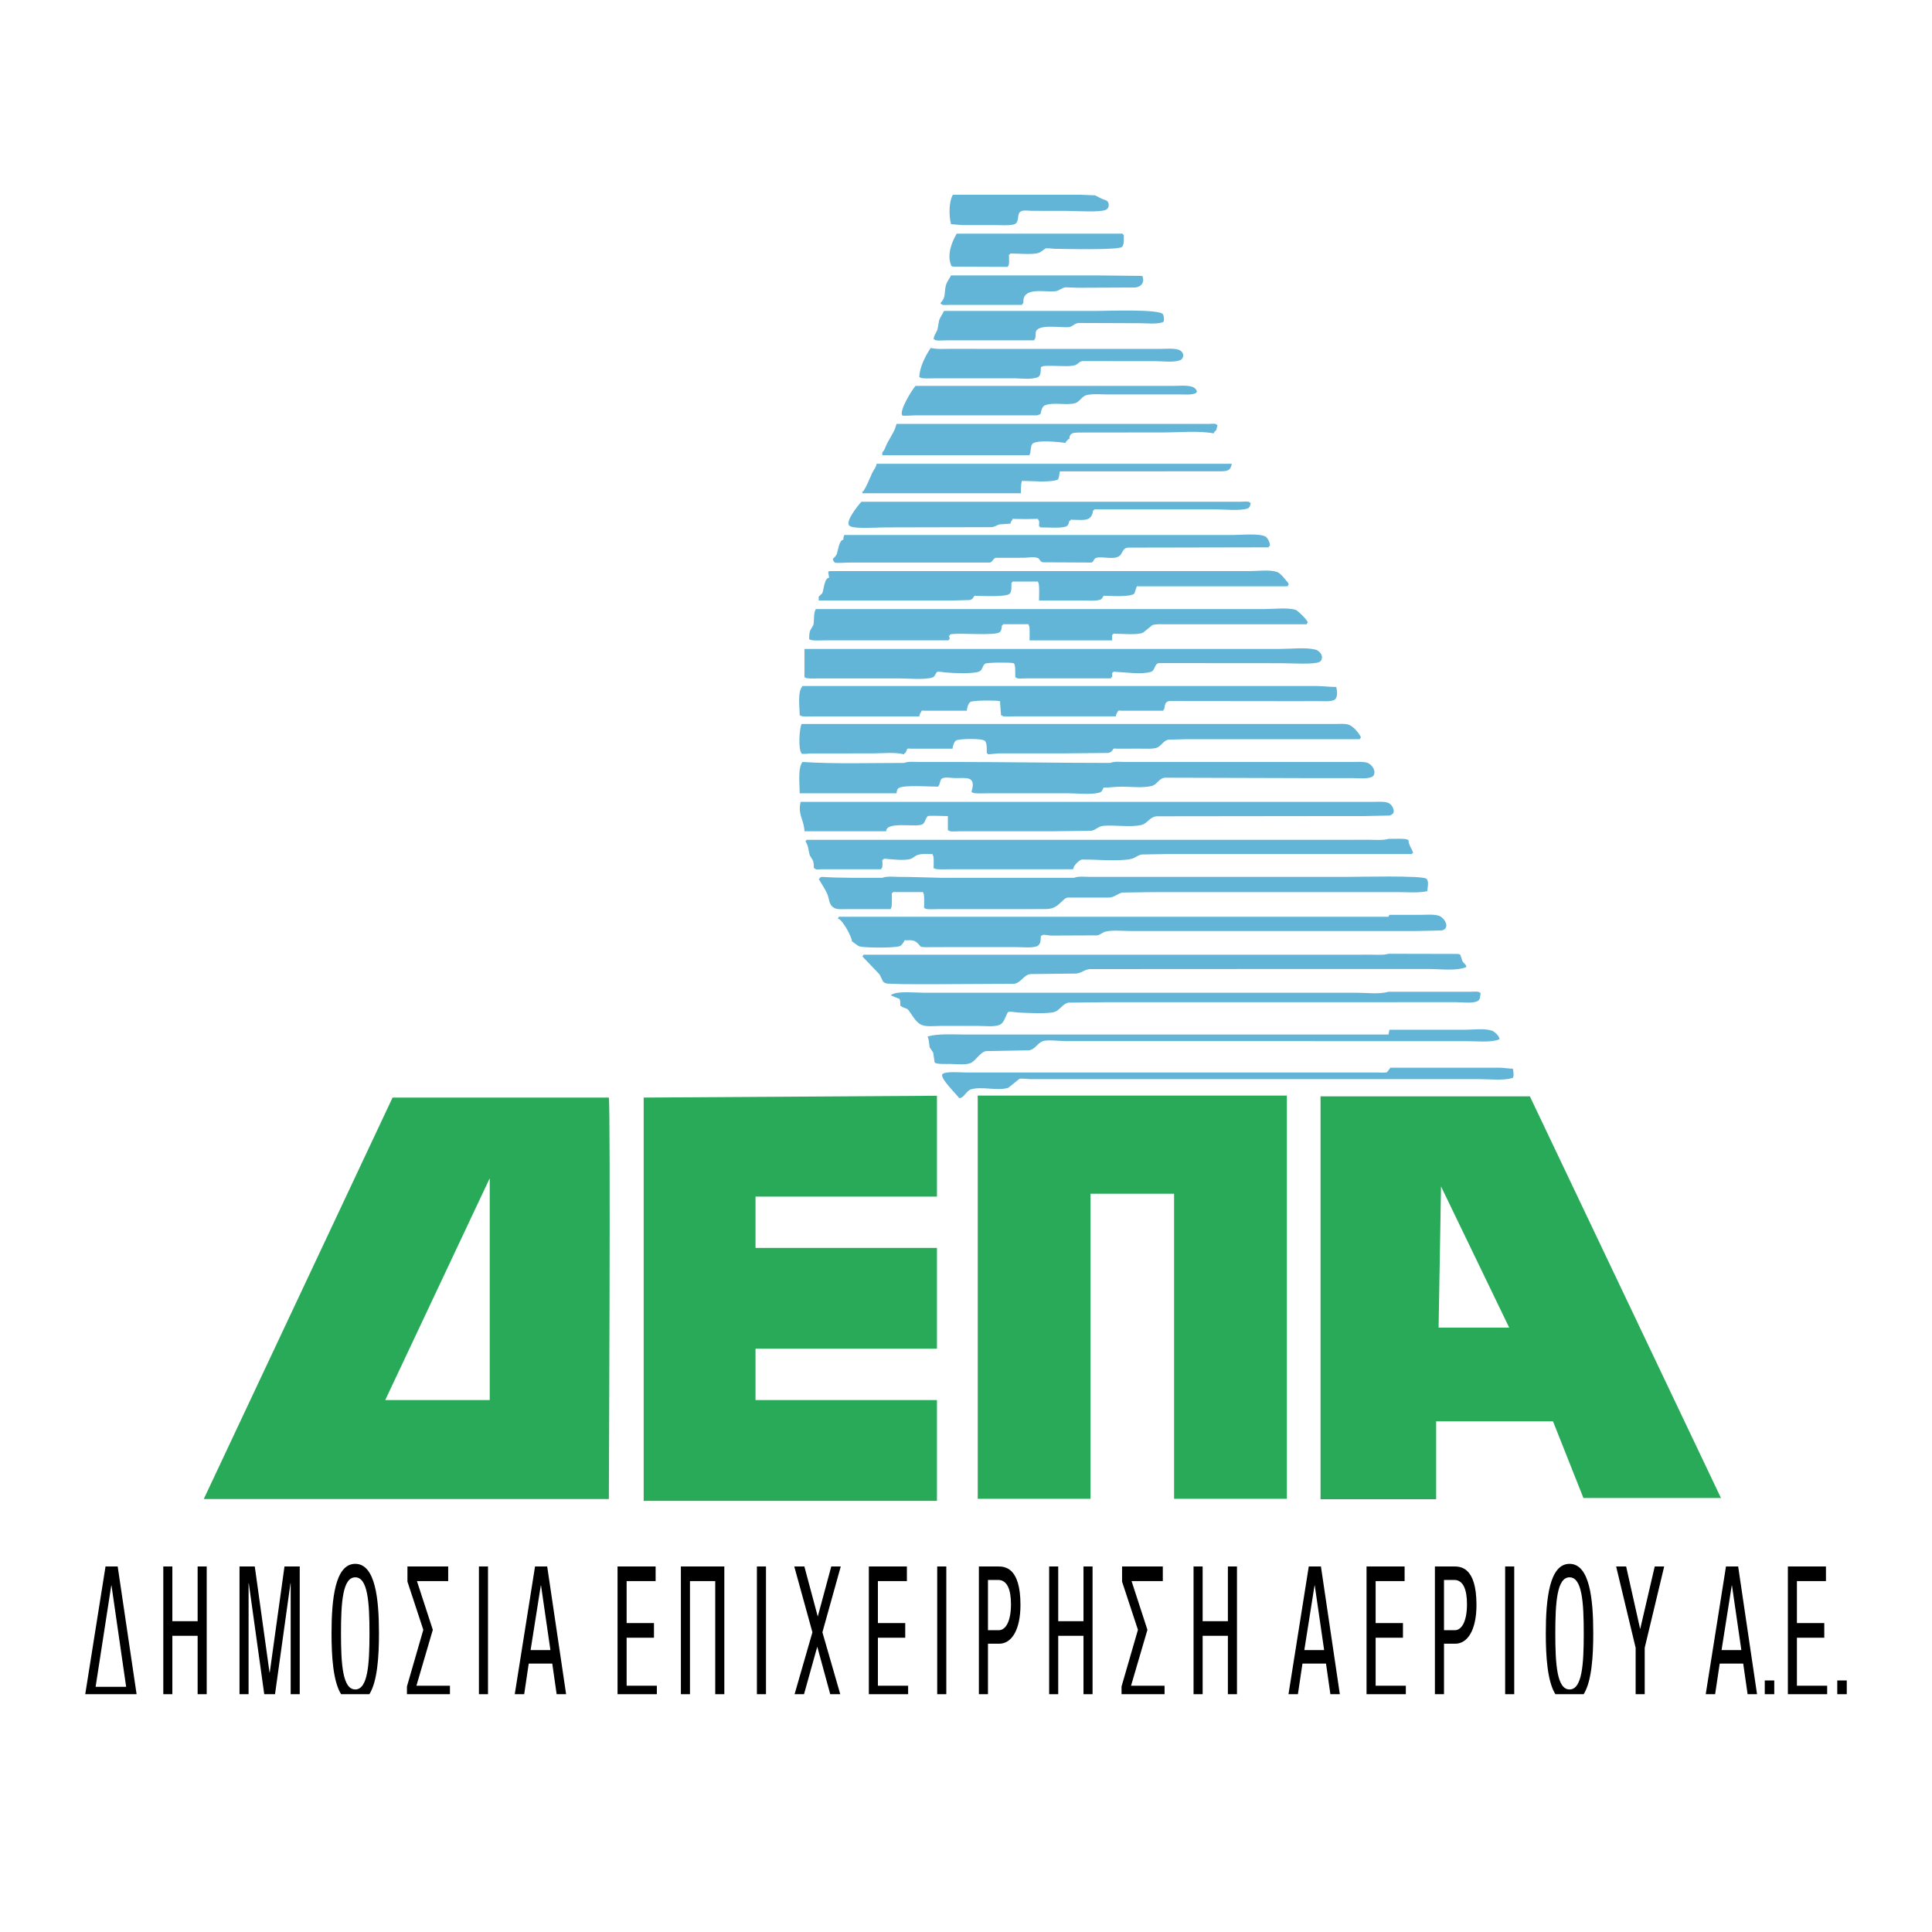 <?xml version="1.0" encoding="utf-8"?>
<!-- Generator: Adobe Illustrator 13.0.0, SVG Export Plug-In . SVG Version: 6.00 Build 14948)  -->
<!DOCTYPE svg PUBLIC "-//W3C//DTD SVG 1.0//EN" "http://www.w3.org/TR/2001/REC-SVG-20010904/DTD/svg10.dtd">
<svg version="1.0" id="Layer_1" xmlns="http://www.w3.org/2000/svg" xmlns:xlink="http://www.w3.org/1999/xlink" x="0px" y="0px"
	 width="192.756px" height="192.756px" viewBox="0 0 192.756 192.756" enable-background="new 0 0 192.756 192.756"
	 xml:space="preserve">
<g>
	<polygon fill-rule="evenodd" clip-rule="evenodd" fill="#FFFFFF" points="0,0 192.756,0 192.756,192.756 0,192.756 0,0 	"/>
	<path fill-rule="evenodd" clip-rule="evenodd" fill="#62B5D7" d="M95.07,19.428c3.285,0,6.57,0,9.854,0c0.946,0,1.896,0,2.842,0
		c0.501,0.02,1.001,0.04,1.499,0.062c0.209,0.11,0.418,0.218,0.623,0.325c0.351,0.164,0.735,0.148,0.731,0.651
		c-0.008,0.199-0.083,0.369-0.261,0.456c-0.629,0.297-3.048,0.118-3.918,0.118c-1.172,0-2.337,0-3.504-0.005
		c-0.328-0.004-0.796-0.093-1.063,0.043c-0.509,0.25-0.062,1.163-0.753,1.319c-0.542,0.122-1.197,0.061-1.785,0.061
		c-1.105,0-2.21,0-3.318,0c-0.379-0.031-0.757-0.061-1.135-0.092C94.663,21.54,94.66,20.11,95.07,19.428L95.07,19.428z"/>
	<path fill-rule="evenodd" clip-rule="evenodd" fill="#62B5D7" d="M95.45,23.312c4.201,0,8.407,0,12.601,0c1.232,0,2.463,0,3.695,0
		c0.13,0,0.285-0.063,0.285,0.094c0.03,0,0.064,0,0.094,0c-0.013,0.375,0.071,0.979-0.188,1.232
		c-0.347,0.33-5.805,0.195-6.728,0.184c-0.205-0.006-0.947-0.119-0.947,0.005c-0.178,0.12-0.349,0.242-0.528,0.363
		c-0.59,0.256-1.958,0.106-2.694,0.106c-0.133,0-0.284-0.061-0.284,0.101c-0.031,0-0.062,0-0.095,0c0,0.204,0.074,1.136-0.093,1.136
		c0,0.034,0,0.065,0,0.093c-1.768-0.006-3.536-0.014-5.307-0.022c-0.158-0.016-0.377,0.01-0.377-0.166
		C94.455,25.374,94.985,24.104,95.45,23.312L95.45,23.312z"/>
	<path fill-rule="evenodd" clip-rule="evenodd" fill="#62B5D7" d="M94.883,27.48c4.927,0,9.853,0,14.78,0
		c1.385,0.016,2.775,0.03,4.159,0.045c0.13,0.02,0.197-0.008,0.197,0.146c0.166,0.599-0.23,0.957-0.76,1.012
		c-1.896,0.011-3.785,0.016-5.683,0.026c-0.406-0.016-0.816-0.026-1.229-0.042c-0.418,0.026-0.638,0.345-1.051,0.388
		c-1.014,0.112-3.069-0.414-3.189,0.89c-0.014,0.13,0.04,0.377-0.122,0.377c0,0.033,0,0.065,0,0.095c-2.427,0-4.86,0-7.294,0
		c-0.177,0-0.757,0.074-0.757-0.095c-0.032,0-0.062,0-0.094,0c0-0.032,0-0.063,0-0.093c0.583-0.625,0.327-1.012,0.539-1.783
		C94.471,28.111,94.733,27.798,94.883,27.48L94.883,27.48z"/>
	<path fill-rule="evenodd" clip-rule="evenodd" fill="#62B5D7" d="M94.188,31.021c5.085,0,10.169,0,15.255,0
		c1.012,0,6.309-0.211,6.597,0.347c0.073,0.136,0.184,0.787-0.062,0.787c-0.63,0.209-1.553,0.092-2.274,0.092
		c-2.023-0.007-4.04-0.014-6.063-0.023c-0.431,0.003-0.634,0.393-1.044,0.422c-0.772,0.052-3.066-0.339-3.252,0.47
		c-0.033,0.148,0.004,0.745-0.155,0.745c0,0.033,0,0.065,0,0.097c-2.97,0-5.934,0-8.905,0c-0.2,0-1.042,0.079-1.042-0.097
		c-0.032,0-0.062,0-0.097,0c0.042-0.447,0.247-0.622,0.387-0.982c0.052-0.295,0.105-0.591,0.158-0.894
		C93.79,31.657,94.038,31.337,94.188,31.021L94.188,31.021z"/>
	<path fill-rule="evenodd" clip-rule="evenodd" fill="#62B5D7" d="M92.858,34.714c0.614,0.149,1.384,0.09,2.086,0.09
		c1.17,0,2.338,0.004,3.505,0.004c4.577,0,9.16,0,13.737,0c1.201,0,2.404,0,3.601,0c0.57,0,1.273-0.077,1.773,0.077
		c0.246,0.073,0.501,0.292,0.491,0.583c-0.008,0.174-0.085,0.318-0.219,0.422c-0.034,0.018-0.063,0.036-0.095,0.049
		c-0.683,0.25-1.733,0.094-2.521,0.094c-2.396-0.002-4.795-0.002-7.19-0.005c-0.342,0.014-0.485,0.323-0.785,0.408
		c-0.553,0.152-1.261,0.073-1.876,0.073c-0.24,0-1.42-0.063-1.42,0.099c-0.033,0-0.063,0-0.095,0
		c-0.025,0.347,0.03,0.894-0.327,1.033c-0.698,0.274-1.805,0.083-2.612,0.101c-2.589,0-5.177,0.004-7.769,0.004
		c-0.233,0-1.324,0.057-1.324-0.099c-0.035,0-0.065,0-0.096,0C91.724,36.65,92.357,35.463,92.858,34.714L92.858,34.714z"/>
	<path fill-rule="evenodd" clip-rule="evenodd" fill="#62B5D7" d="M91.344,38.502c7.045,0,14.088,0,21.13,0c1.481,0,2.966,0,4.451,0
		c0.645,0,1.392-0.089,1.968,0.07c0.215,0.058,0.434,0.211,0.507,0.424c0.044,0.123-0.066,0.221-0.149,0.252
		c-0.424,0.169-1.062,0.103-1.566,0.103c-0.82,0-1.643,0.004-2.466,0.004c-1.545,0-3.093,0-4.644,0
		c-0.691,0-1.524-0.087-2.165,0.063c-0.461,0.103-0.71,0.7-1.163,0.814c-0.937,0.233-2.128-0.138-3,0.213
		c-0.393,0.154-0.366,0.896-0.49,0.896c-0.094,0.035-0.188,0.067-0.284,0.098c-4.04,0-8.083,0-12.128,0
		c-0.285,0-1.326,0.087-1.326,0C89.69,40.991,90.981,38.891,91.344,38.502L91.344,38.502z"/>
	<path fill-rule="evenodd" clip-rule="evenodd" fill="#62B5D7" d="M89.45,42.294c8.083,0,16.169,0,24.252,0c2.308,0,4.614,0,6.918,0
		c0.172,0,0.758-0.079,0.758,0.095c0.031,0,0.064,0,0.095,0c-0.038,0.165-0.077,0.337-0.12,0.503
		c-0.073,0.134-0.26,0.182-0.26,0.349c-1.475-0.286-3.437-0.096-5.018-0.096c-2.844,0.004-5.688,0.006-8.529,0.01
		c-0.472,0.021-0.818,0.05-0.849,0.557c-0.008,0.139,0.03,0.097-0.099,0.097c-0.075,0.117-0.284,0.243-0.284,0.379
		c-0.714-0.093-2.641-0.3-3.241,0.033c-0.313,0.168-0.201,1.104-0.359,1.104c0,0.032,0,0.063,0,0.095c-4.896,0-9.788,0-14.686,0
		c0-0.095,0-0.191,0-0.286c0.293-0.294,0.293-0.56,0.477-0.891c0.257-0.474,0.517-0.901,0.755-1.382
		C89.323,42.673,89.388,42.481,89.45,42.294L89.45,42.294z"/>
	<path fill-rule="evenodd" clip-rule="evenodd" fill="#62B5D7" d="M87.459,46.272c11.813,0,23.622,0,35.436,0
		c-0.105,0.633-0.389,0.738-1.048,0.75c-5.368,0.002-10.733,0.006-16.102,0.008c-0.059,0.181-0.071,0.854-0.286,0.854
		c-0.89,0.272-2.524,0.093-3.505,0.093c-0.107,0.39-0.094,0.787-0.094,1.232c-5.274,0-10.546,0-15.821,0c0-0.062,0-0.125,0-0.189
		c0.03,0,0.065,0,0.095,0c0.358-0.568,0.597-1.177,0.866-1.794C87.156,46.867,87.388,46.694,87.459,46.272L87.459,46.272z"/>
	<path fill-rule="evenodd" clip-rule="evenodd" fill="#62B5D7" d="M85.944,50.061c9.791,0,19.58,0,29.371,0c2.811,0,5.62,0,8.433,0
		c0.189,0,0.946-0.083,0.946,0.095c0.032,0,0.067,0,0.096,0c-0.058,0.233-0.075,0.487-0.318,0.574
		c-0.763,0.261-2.3,0.091-3.188,0.091c-2.812,0-5.618,0-8.436,0c-1.196,0-2.394,0-3.596,0c-0.129,0-0.095-0.032-0.095,0.094
		c-0.034,0-0.063,0-0.096,0c-0.151,1.16-0.931,0.945-1.989,0.945c-0.143,0-0.286-0.063-0.286,0.098c-0.031,0-0.061,0-0.093,0
		c-0.049,0.192-0.069,0.377-0.234,0.513c-0.373,0.284-2.027,0.136-2.607,0.148c-0.128,0-0.096,0.032-0.096-0.094
		c-0.032,0-0.063,0-0.094,0c0-0.162,0.075-0.663-0.095-0.663c0-0.031,0-0.061,0-0.095c-0.802,0.024-1.67,0.03-2.468,0.004
		c-0.125-0.006-0.093-0.033-0.093,0.091c-0.093,0.109-0.188,0.233-0.188,0.381c-0.37,0.025-0.738,0.054-1.113,0.077
		c-0.287,0.087-0.437,0.247-0.784,0.276c-3.536,0.01-7.072,0.018-10.608,0.023c-0.842,0-2.835,0.162-3.465-0.103
		c-0.043-0.029-0.081-0.059-0.124-0.089C84.333,51.989,85.607,50.419,85.944,50.061L85.944,50.061z"/>
	<path fill-rule="evenodd" clip-rule="evenodd" fill="#62B5D7" d="M84.238,53.377c9.509,0,19.014,0,28.52,0c3.407,0,6.819,0,10.23,0
		c0.831,0,2.741-0.197,3.315,0.184c0.211,0.134,0.596,0.952,0.282,0.952c0,0.034,0,0.065,0,0.095
		c-4.672,0.01-9.344,0.018-14.02,0.028c-0.673,0.074-0.487,0.611-0.965,0.885c-0.585,0.335-1.589-0.037-2.228,0.134
		c-0.259,0.067-0.276,0.47-0.501,0.47c-1.611-0.008-3.219-0.014-4.83-0.024c-0.31-0.049-0.335-0.45-0.571-0.45
		c-0.388-0.13-0.897-0.002-1.328-0.002c-0.937,0.002-1.871,0.004-2.811,0.006c-0.259,0.073-0.327,0.47-0.598,0.47
		c-4.643,0-9.286,0-13.93,0c-0.302,0-1.512,0.078-1.512,0c-0.116-0.104-0.19-0.209-0.19-0.377c0.166-0.149,0.325-0.303,0.395-0.5
		c0.103-0.288,0.23-1.396,0.646-1.396C84.135,53.663,84.162,53.518,84.238,53.377L84.238,53.377z"/>
	<path fill-rule="evenodd" clip-rule="evenodd" fill="#62B5D7" d="M82.723,56.979c10.36,0,20.719,0,31.076,0
		c3.632,0,7.266,0,10.896,0c0.833,0,1.982-0.166,2.714,0.087c0.263,0.088,0.544,0.422,0.733,0.633
		c0.123,0.147,0.244,0.294,0.363,0.444c0.039,0.104,0.134,0.256-0.022,0.256c0,0.032,0,0.067,0,0.095c-5.021,0-10.042,0-15.064,0
		c-0.079,0.237-0.16,0.479-0.238,0.716c-0.339,0.39-2.447,0.23-3.076,0.23c-0.089,0.143-0.154,0.322-0.319,0.381
		c-0.503,0.171-1.189,0.09-1.766,0.09c-1.453,0-2.904,0.004-4.356,0.004c0-0.29,0.065-1.8-0.095-1.8c0-0.032,0-0.061,0-0.093
		c-0.82,0-1.64,0-2.464,0c-0.129,0-0.097-0.036-0.097,0.093c-0.032,0-0.062,0-0.095,0c-0.011,0.319,0.041,0.852-0.149,1.095
		c-0.327,0.398-2.893,0.23-3.544,0.23c-0.143,0.229-0.21,0.373-0.485,0.426c-0.532,0.014-1.066,0.031-1.599,0.045
		c-1.042,0-2.085,0.004-3.126,0.004c-3.445,0-6.884,0-10.329,0c0-0.128,0-0.252,0-0.379c0.116-0.116,0.24-0.232,0.357-0.351
		c0.144-0.285,0.196-1.544,0.686-1.544c-0.034-0.189-0.062-0.379-0.094-0.57C82.661,57.04,82.693,57.01,82.723,56.979L82.723,56.979
		z"/>
	<path fill-rule="evenodd" clip-rule="evenodd" fill="#62B5D7" d="M81.395,60.767c11.086,0,22.173,0,33.258,0
		c3.819,0,7.643,0,11.462,0c0.897,0,2.426-0.177,3.188,0.092c0.147,0.051,1.542,1.329,1.078,1.329c0,0.036,0,0.065,0,0.095
		c-3.794,0-7.582,0-11.371,0c-0.915,0-1.83,0-2.746,0c-0.423,0-0.934-0.04-1.297,0.088c-0.3,0.241-0.6,0.487-0.901,0.731
		c-0.5,0.285-2.141,0.126-2.825,0.126c-0.13,0-0.189-0.059-0.189,0.097c-0.033,0-0.061,0-0.095,0c0,0.189,0,0.378,0,0.566
		c-2.747,0-5.496,0-8.241,0c0-0.247,0.062-1.515-0.095-1.515c0-0.032,0-0.062,0-0.095c-0.82,0-1.641,0-2.464,0
		c-0.128,0-0.094-0.033-0.094,0.095c-0.034,0-0.062,0-0.095,0c-0.034,0.248-0.038,0.55-0.233,0.702
		c-0.474,0.362-3.823,0.068-4.692,0.181c-0.141,0.018-0.285-0.006-0.285,0.16c-0.033,0-0.064,0-0.097,0
		c0.033,0.118,0.18,0.378,0,0.378c0,0.032,0,0.063,0,0.093c-4.135,0-8.271,0-12.411,0c-0.241,0-1.422,0.065-1.422-0.093
		c-0.033,0-0.062,0-0.095,0c0-0.294-0.005-0.708,0.122-0.932c0.096-0.168,0.196-0.336,0.291-0.505
		C81.271,61.84,81.129,61.223,81.395,60.767L81.395,60.767z"/>
	<path fill-rule="evenodd" clip-rule="evenodd" fill="#62B5D7" d="M80.26,64.744c13.203,0,26.404,0,39.604,0
		c2.618,0,5.243,0,7.862,0c1.099,0,2.464-0.175,3.491,0.06c0.296,0.066,0.646,0.384,0.674,0.709c0.02,0.221-0.056,0.426-0.256,0.532
		c-0.527,0.278-2.935,0.123-3.72,0.123c-4.1-0.004-8.198-0.008-12.3-0.01c-0.485,0.097-0.33,0.726-0.801,0.875
		c-0.933,0.282-2.522,0.04-3.484-0.004c-0.124-0.008-0.28-0.067-0.28,0.087c-0.033,0-0.061,0-0.095,0
		c0,0.146,0.073,0.471-0.095,0.471c0,0.034,0,0.065,0,0.096c-2.842,0-5.684,0-8.526,0c-0.19,0-0.947,0.077-0.947-0.096
		c-0.031,0-0.063,0-0.095,0c-0.01-0.286,0.063-1.419-0.188-1.419c-0.26-0.089-2.625-0.081-2.815,0.047
		c-0.308,0.201-0.224,0.653-0.636,0.801c-0.626,0.225-2.613,0.142-3.37,0.071c-0.169-0.018-0.854-0.168-0.854,0.03
		c-0.133,0.183-0.176,0.402-0.409,0.481c-0.767,0.243-2.472,0.085-3.38,0.085c-2.622,0-5.241,0-7.866,0
		c-0.237,0-1.422,0.061-1.422-0.096c-0.032,0-0.06,0-0.092,0C80.26,66.642,80.26,65.693,80.26,64.744L80.26,64.744z"/>
	<path fill-rule="evenodd" clip-rule="evenodd" fill="#62B5D7" d="M80.069,68.442c17.055,0,34.107,0,51.161,0
		c0.724,0,1.432,0.097,2.088,0.097c0.095,0.393,0.186,1.134-0.238,1.311c-0.408,0.166-0.99,0.103-1.471,0.103
		c-0.914,0-1.828,0.004-2.746,0.004c-4.046-0.006-8.089-0.008-12.134-0.014c-0.708,0.021-0.441,0.867-0.654,0.867
		c0,0.032,0,0.065,0,0.097c-1.392,0-2.779,0-4.171,0c-0.141,0-0.381-0.067-0.381,0.093c-0.091,0.126-0.189,0.303-0.189,0.471
		c-3.41,0-6.819,0-10.23,0c-0.208,0-1.137,0.074-1.137-0.093c-0.034,0-0.064,0-0.095,0c-0.018-0.489-0.095-0.979-0.095-1.421
		c-0.386-0.093-2.719-0.099-2.977,0.081c-0.19,0.128-0.341,0.639-0.341,0.87c-1.389,0-2.775,0-4.168,0
		c-0.14,0-0.379-0.067-0.379,0.093c-0.091,0.126-0.188,0.303-0.188,0.471c-3.54,0-7.074,0-10.612,0
		c-0.226,0-1.231,0.065-1.231-0.093c-0.032,0-0.061,0-0.096,0C79.785,70.501,79.539,69.051,80.069,68.442L80.069,68.442z"/>
	<path fill-rule="evenodd" clip-rule="evenodd" fill="#62B5D7" d="M79.975,72.23c12.539,0,25.076,0,37.614,0
		c4.296,0,8.591,0,12.886,0c0.911,0,1.83,0,2.745,0c0.452,0,1.04-0.062,1.416,0.106c0.379,0.166,0.809,0.641,1.025,1.006
		c0.062,0.094,0.199,0.31,0.023,0.31c0,0.034,0,0.065,0,0.097c-4.488,0-8.969,0-13.455,0c-1.264,0-2.522,0-3.789,0
		c-0.629,0.016-1.253,0.034-1.887,0.049c-0.491,0.097-0.71,0.668-1.171,0.814c-0.429,0.128-1.009,0.082-1.489,0.082
		c-0.821,0-1.641,0.001-2.466,0.001c-0.138,0-0.378-0.067-0.378,0.093c-0.17,0.182-0.217,0.284-0.481,0.333
		c-1.479,0.014-2.96,0.032-4.444,0.045c-2.146,0-4.293,0-6.441,0c-0.381,0.034-0.76,0.065-1.138,0.097c0-0.033,0-0.063,0-0.097
		c-0.031,0-0.062,0-0.095,0c-0.014-0.389,0.055-0.978-0.184-1.246c-0.24-0.272-2.551-0.225-2.869-0.047
		c-0.198,0.104-0.358,0.604-0.358,0.822c-1.387,0-2.777,0-4.17,0c-0.137,0-0.379-0.067-0.379,0.093
		c-0.085,0.122-0.097,0.378-0.283,0.378c0,0.034,0,0.065,0,0.097c-0.901-0.243-2.13-0.097-3.126-0.097
		c-2.052,0-4.104,0.004-6.161,0.004c-0.225,0.004-0.946,0.109-0.946-0.004C79.624,74.769,79.745,72.69,79.975,72.23L79.975,72.23z"
		/>
	<path fill-rule="evenodd" clip-rule="evenodd" fill="#62B5D7" d="M80.069,76.021c3.262,0.211,6.775,0.097,10.138,0.097
		c0.408-0.167,1.03-0.097,1.517-0.097c1.105,0,2.214,0,3.316,0c5.205,0,10.445,0.097,15.724,0.097
		c0.396-0.178,1.042-0.097,1.521-0.097c1.072,0,2.147,0,3.221,0c5.241,0,10.483,0,15.726,0c1.231,0,2.465,0,3.697,0
		c0.474,0,1.068-0.055,1.484,0.081c0.352,0.118,0.727,0.56,0.715,0.958c-0.009,0.256-0.11,0.41-0.335,0.487
		c-0.553,0.181-1.338,0.083-1.959,0.083c-1.361,0-2.72,0.002-4.073,0.002c-4.834-0.018-9.667-0.027-14.497-0.042
		c-0.626,0.018-0.815,0.692-1.346,0.825c-0.881,0.221-2.061,0.071-3.013,0.071c-0.626,0-1.24,0.095-1.801,0.095
		c-0.108,0.195-0.156,0.426-0.4,0.493c-0.882,0.24-2.138,0.075-3.104,0.075c-2.716,0-5.43,0-8.148,0
		c-0.24,0-1.422,0.055-1.422-0.095c-0.034,0-0.06,0-0.095,0c0-0.033,0-0.063,0-0.097c0.465-1.556-0.502-1.327-1.611-1.327
		c-0.415,0-1.004-0.146-1.347,0.042c-0.227,0.123-0.195,0.72-0.358,0.72c0,0.031,0,0.063,0,0.094c-0.893,0-3.293-0.185-3.916,0.117
		c-0.188,0.089-0.252,0.341-0.252,0.546c-3.222,0-6.442,0-9.665,0C79.785,78.289,79.581,76.582,80.069,76.021L80.069,76.021z"/>
	<path fill-rule="evenodd" clip-rule="evenodd" fill="#62B5D7" d="M79.88,80c15.127,0,30.254,0,45.382,0c3.064,0,6.13,0,9.189,0
		c0.854,0,1.707,0,2.557,0c0.473,0,0.986-0.049,1.401,0.071c0.371,0.101,0.622,0.485,0.646,0.866
		c0.015,0.243-0.255,0.393-0.445,0.43c-0.88,0.018-1.762,0.036-2.644,0.055c-1.703,0-3.41,0-5.116,0
		c-5.148,0.006-10.293,0.012-15.44,0.018c-0.706,0.053-0.929,0.728-1.534,0.866c-1.147,0.261-2.57-0.015-3.772,0.082
		c-0.538,0.044-0.741,0.417-1.238,0.501c-1.359,0.014-2.71,0.035-4.066,0.049c-3.033,0-6.063,0-9.097,0
		c-0.198,0-1.042,0.079-1.042-0.095c-0.032,0-0.062,0-0.092,0c0-0.475,0-0.948,0-1.422c-0.386-0.013-1.991-0.057-1.991,0
		c-0.294,0.227-0.244,0.71-0.606,0.848c-0.725,0.276-3.562-0.347-3.562,0.669c-2.716,0-5.431,0-8.148,0
		C80.222,81.787,79.564,81.263,79.88,80L79.88,80z"/>
	<path fill-rule="evenodd" clip-rule="evenodd" fill="#62B5D7" d="M138.526,83.696c0.288,0,1.896-0.065,1.896,0.095
		c0.033,0,0.065,0,0.095,0c0.032,0.585,0.338,0.816,0.474,1.326c-0.032,0-0.062,0-0.093,0c0,0.033,0,0.065,0,0.094
		c-6.825,0-13.646,0-20.467,0c-1.389,0-2.778,0-4.168,0c-0.789,0.018-1.576,0.03-2.361,0.043c-0.282,0.047-0.513,0.227-0.759,0.345
		c-0.748,0.353-3.195,0.201-4.175,0.171c-0.346-0.005-0.683-0.007-1.028-0.016c-0.305,0.073-0.867,0.644-0.867,0.973
		c-4.138,0-8.273,0-12.413,0c-0.24,0-1.419,0.055-1.419-0.094c-0.032,0-0.062,0-0.097,0c0-0.229,0.061-1.326-0.095-1.326
		c0-0.036,0-0.063,0-0.097c-0.495,0-1.056-0.055-1.489,0.085c-0.295,0.09-0.475,0.357-0.8,0.426
		c-0.679,0.138-1.506,0.033-2.167-0.016c-0.141-0.012-0.47-0.087-0.47,0.071c-0.033,0-0.061,0-0.096,0
		c0,0.184,0.075,0.856-0.095,0.856c0,0.033,0,0.065,0,0.094c-1.989,0-3.979,0-5.97,0c-0.163,0-0.661,0.077-0.661-0.094
		c-0.033,0-0.063,0-0.098,0c-0.018-0.302-0.002-0.549-0.108-0.799c-0.095-0.156-0.19-0.308-0.285-0.46
		c-0.178-0.539-0.117-0.848-0.39-1.341c-0.022-0.052-0.042-0.097-0.069-0.148c0.033,0,0.067,0,0.095,0c0-0.032,0-0.063,0-0.095
		c13.422,0,26.846,0,40.268,0c4.17,0,8.338,0,12.505,0c1.139,0,2.276,0,3.41-0.004C137.259,83.787,137.975,83.858,138.526,83.696
		L138.526,83.696z"/>
	<path fill-rule="evenodd" clip-rule="evenodd" fill="#62B5D7" d="M81.963,87.487c1.923,0.121,4.05,0.092,6.064,0.092
		c0.455-0.183,1.162-0.092,1.707-0.092c1.379,0,2.771,0.067,4.073,0.089c4.453,0.001,8.906,0.003,13.359,0.003
		c0.416-0.185,1.108-0.092,1.61-0.092c1.547,0,3.097,0,4.641,0c6.979,0,13.961,0,20.94,0c1.065,0,7.594-0.16,7.953,0.186
		c0.298,0.286,0.099,0.862,0.099,1.234c-0.874,0.201-1.982,0.097-2.934,0.097c-1.833,0-3.666,0-5.499,0c-6.252,0-12.505,0-18.76,0
		c-1.069,0.011-2.141,0.031-3.215,0.045c-0.5,0.089-0.77,0.463-1.336,0.5c-1.384,0-2.767,0-4.15,0
		c-0.214,0.04-0.328,0.162-0.483,0.31c-0.557,0.525-0.867,0.829-1.71,0.841c-3.604,0.003-7.199,0.005-10.8,0.005
		c-0.224,0-1.232,0.061-1.232-0.095c-0.032,0-0.062,0-0.094,0c0-0.24,0.062-1.514-0.093-1.514c0-0.032,0-0.062,0-0.093
		c-0.915,0-1.833,0-2.747,0c-0.135,0-0.285-0.067-0.285,0.093c-0.034,0-0.064,0-0.097,0c0,0.235,0.059,1.514-0.092,1.514
		c0,0.034,0,0.067,0,0.095c-1.455,0-2.908,0-4.36-0.002c-0.41,0-0.991,0.063-1.311-0.128c-0.549-0.327-0.457-0.911-0.69-1.425
		c-0.213-0.464-0.505-0.889-0.766-1.333c-0.026-0.045-0.049-0.093-0.076-0.143c0.034,0,0.064,0,0.095,0c0-0.032,0-0.061,0-0.095
		C81.838,87.546,81.902,87.518,81.963,87.487L81.963,87.487z"/>
	<path fill-rule="evenodd" clip-rule="evenodd" fill="#62B5D7" d="M138.624,91.275c1.009,0,2.021,0,3.03,0
		c0.611,0,1.323-0.079,1.871,0.077c0.411,0.116,0.922,0.734,0.736,1.186c-0.079,0.185-0.261,0.26-0.441,0.295
		c-0.816,0.018-1.636,0.035-2.452,0.053c-1.546,0-3.096,0-4.644,0c-7.989,0-15.979,0-23.967,0c-0.795,0-1.724-0.11-2.453,0.059
		c-0.325,0.077-0.512,0.332-0.87,0.378c-1.546,0.006-3.092,0.012-4.636,0.018c-0.162-0.012-0.853-0.175-0.853,0.018
		c-0.033,0-0.063,0-0.095,0c-0.027,0.379,0.008,0.793-0.31,1.001c-0.414,0.267-1.674,0.121-2.25,0.132
		c-2.714,0-5.43,0.002-8.148,0.002c-0.233,0-1.324,0.057-1.324-0.093c-0.406-0.507-0.615-0.635-1.332-0.588
		c-0.141,0.006-0.281-0.051-0.281,0.112c-0.137,0.168-0.21,0.377-0.426,0.465c-0.519,0.204-3.428,0.182-4.01,0.038
		c-0.224-0.055-0.699-0.503-0.773-0.503c0.022-0.412-0.987-2.275-1.419-2.275c0.056-0.067,0.091-0.089,0.091-0.188
		c18.286,0,36.574,0,54.858,0C138.559,91.401,138.592,91.34,138.624,91.275L138.624,91.275z"/>
	<path fill-rule="evenodd" clip-rule="evenodd" fill="#62B5D7" d="M138.526,95.158c2.211,0.004,4.42,0.01,6.631,0.015
		c0.177,0.005,0.569-0.036,0.569,0.177c0.062,0.178,0.119,0.355,0.174,0.53c0.099,0.217,0.396,0.33,0.396,0.605
		c-1.013,0.414-2.604,0.189-3.79,0.189c-3.568,0-7.136,0-10.709,0c-7.673,0.004-15.349,0.01-23.021,0.012
		c-0.595,0.028-0.844,0.405-1.425,0.446c-1.513,0.018-3.025,0.035-4.54,0.049c-0.681,0.085-0.94,0.87-1.622,0.972
		c-2.524,0.012-5.046,0.026-7.573,0.038c-1.168,0-2.335,0-3.505-0.002c-0.534-0.021-1.066-0.036-1.602-0.056
		c-0.167-0.035-0.285-0.084-0.408-0.209c-0.116-0.236-0.229-0.476-0.351-0.712c-0.535-0.561-1.071-1.122-1.609-1.684
		c-0.059-0.08-0.183-0.18-0.009-0.18c0-0.034,0-0.063,0-0.097c11.938,0,23.879,0,35.812,0c4.014,0,8.026,0,12.032,0
		c0.95,0,1.897,0,2.842-0.002C137.396,95.251,138.022,95.308,138.526,95.158L138.526,95.158z"/>
	<path fill-rule="evenodd" clip-rule="evenodd" fill="#62B5D7" d="M138.526,98.95c2.716,0,5.434,0,8.147,0
		c0.183,0,0.945-0.083,0.945,0.093c0.035,0,0.066,0,0.099,0c-0.032,0.282-0.011,0.667-0.268,0.818
		c-0.501,0.288-1.563,0.126-2.194,0.126c-2.148,0-4.298,0.002-6.443,0.002c-9.415,0-18.821,0-28.238,0
		c-1.317,0.018-2.643,0.031-3.971,0.044c-0.535,0.084-0.843,0.718-1.334,0.905c-0.662,0.25-2.883,0.116-3.693,0.081
		c-0.186-0.008-1.041-0.178-1.041,0.014c-0.227,0.365-0.356,1.035-0.809,1.221c-0.546,0.215-1.396,0.103-2.035,0.103
		c-1.293,0-2.586,0-3.883,0c-0.585,0-1.364,0.103-1.854-0.101c-0.618-0.252-0.98-1.079-1.362-1.528
		c-0.133-0.16-0.669-0.211-0.669-0.357c-0.033,0-0.063,0-0.094,0c-0.016-0.197,0.035-0.757-0.189-0.757c0,0-1.089-0.379-0.665-0.379
		c0.526-0.377,2.347-0.191,3.128-0.191c3.156,0,6.317,0,9.473,0c8.779,0,17.562,0,26.339,0c2.465,0,4.928,0,7.392,0
		C136.317,99.043,137.618,99.217,138.526,98.95L138.526,98.95z"/>
	<path fill-rule="evenodd" clip-rule="evenodd" fill="#62B5D7" d="M138.624,102.738c2.491,0,4.989,0,7.481,0
		c0.849,0,1.962-0.159,2.72,0.083c0.274,0.087,0.786,0.553,0.786,0.864c-0.881,0.358-2.266,0.19-3.314,0.19
		c-3.189,0-6.376,0-9.572,0c-10.139,0-20.275,0-30.41-0.002c-0.61,0-1.848-0.175-2.314,0.022c-0.549,0.225-0.729,0.832-1.385,0.896
		c-1.418,0.029-2.833,0.056-4.252,0.08c-0.575,0.119-0.95,0.864-1.447,1.149c-0.495,0.281-1.539,0.127-2.16,0.127
		c-0.301,0-1.516,0.058-1.516-0.189c-0.046-0.312-0.089-0.623-0.135-0.938c-0.118-0.173-0.234-0.35-0.355-0.527
		c-0.028-0.235-0.06-0.473-0.089-0.714c-0.035-0.125-0.069-0.25-0.107-0.376c1.073-0.296,2.474-0.189,3.716-0.189
		c2.339,0,4.676,0,7.014,0c11.748,0,23.496,0,35.243,0C138.559,103.057,138.592,102.898,138.624,102.738L138.624,102.738z"/>
	<path fill-rule="evenodd" clip-rule="evenodd" fill="#62B5D7" d="M138.718,106.526c3.631,0,7.264,0,10.894,0
		c0.464,0,0.907,0.096,1.328,0.096c0.041,0.183,0.175,0.948-0.095,0.948c-0.926,0.248-2.203,0.097-3.226,0.097
		c-2.303,0-4.605,0-6.913,0c-9.158,0-18.314,0-27.475,0c-3.471,0-6.948,0-10.423-0.002c-0.232,0-1.138-0.114-1.138,0.002
		c-0.357,0.286-0.714,0.574-1.072,0.859c-1.102,0.352-2.629-0.177-3.738,0.166c-0.436,0.132-0.69,0.868-1.159,0.868
		c-0.248-0.365-2.058-2.091-1.648-2.418c0.328-0.271,1.775-0.141,2.311-0.141c2.149,0,4.295,0,6.444,0c8.399,0,16.804,0,25.201,0
		c3.125,0,6.254,0,9.379,0c0.195,0,1.043,0.081,1.043-0.094C138.526,106.779,138.624,106.657,138.718,106.526L138.718,106.526z"/>
	<path fill-rule="evenodd" clip-rule="evenodd" fill="#28AA59" d="M39.167,109.505l-18.837,40.051h40.415c0,0,0.183-39.317,0-40.051
		H39.167L39.167,109.505z M48.86,139.682H38.436l10.424-22.128V139.682L48.86,139.682z"/>
	<polygon fill-rule="evenodd" clip-rule="evenodd" fill="#28AA59" points="64.22,149.742 93.48,149.742 93.48,139.682 
		75.377,139.682 75.377,134.561 93.48,134.561 93.48,124.503 75.377,124.503 75.377,119.383 93.48,119.383 93.48,109.323 
		64.22,109.505 64.22,149.742 	"/>
	<polygon fill-rule="evenodd" clip-rule="evenodd" fill="#28AA59" points="97.55,149.536 108.8,149.536 108.8,119.099 
		117.139,119.099 117.139,149.536 128.393,149.536 128.393,109.307 97.55,109.307 97.55,149.536 	"/>
	<path fill-rule="evenodd" clip-rule="evenodd" fill="#28AA59" d="M152.636,109.385h-20.885v40.195h11.534v-7.774h11.659
		l3.035,7.649h13.722L152.636,109.385L152.636,109.385z M143.529,132.456l0.243-14.085l6.8,14.085H143.529L143.529,132.456z"/>
	<path fill-rule="evenodd" clip-rule="evenodd" d="M10.528,156.287h1.214l1.886,12.743H8.504L10.528,156.287L10.528,156.287z
		 M9.538,168.295h3.047l-1.462-10.119h-0.021L9.538,168.295L9.538,168.295z"/>
	<polygon fill-rule="evenodd" clip-rule="evenodd" points="19.718,169.03 19.718,163.205 17.195,163.205 17.195,169.03 
		16.292,169.03 16.292,156.287 17.195,156.287 17.195,161.747 19.718,161.747 19.718,156.287 20.623,156.287 20.623,169.03 
		19.718,169.03 	"/>
	<polygon fill-rule="evenodd" clip-rule="evenodd" points="23.896,156.287 25.419,156.287 26.892,166.874 26.911,166.874 
		28.383,156.287 29.905,156.287 29.905,169.03 29,169.03 29,157.969 28.98,157.969 27.439,169.03 26.364,169.03 24.822,157.969 
		24.801,157.969 24.801,169.03 23.896,169.03 23.896,156.287 	"/>
	<path fill-rule="evenodd" clip-rule="evenodd" d="M37.81,162.964c0,2.352-0.166,4.802-0.955,6.066h-2.823
		c-0.79-1.265-0.955-3.715-0.955-6.066c0-3.366,0.339-6.939,2.366-6.939C37.47,156.024,37.81,159.598,37.81,162.964L37.81,162.964z
		 M34.021,162.964c0,3.087,0.166,5.593,1.422,5.593s1.42-2.506,1.42-5.593c0-3.084-0.164-5.594-1.42-5.594
		S34.021,159.88,34.021,162.964L34.021,162.964z"/>
	<polygon fill-rule="evenodd" clip-rule="evenodd" points="44.716,157.746 44.716,156.287 40.651,156.287 40.651,157.801 
		42.234,162.607 40.6,168.259 40.6,169.03 44.891,169.03 44.891,168.185 41.546,168.185 43.182,162.607 41.598,157.746 
		44.716,157.746 	"/>
	<polygon fill-rule="evenodd" clip-rule="evenodd" points="47.782,156.287 48.688,156.287 48.688,169.03 47.782,169.03 
		47.782,156.287 	"/>
	<path fill-rule="evenodd" clip-rule="evenodd" d="M53.381,156.287h1.213l1.887,12.743h-0.944l-0.438-3.055h-2.347l-0.454,3.055
		h-0.941L53.381,156.287L53.381,156.287z M52.938,164.629h1.977l-0.937-6.453h-0.021L52.938,164.629L52.938,164.629z"/>
	<polygon fill-rule="evenodd" clip-rule="evenodd" points="65.535,169.03 65.535,168.185 62.519,168.185 62.519,163.396 
		65.247,163.396 65.247,161.935 62.519,161.935 62.519,157.746 65.411,157.746 65.411,156.287 61.613,156.287 61.613,169.03 
		65.535,169.03 	"/>
	<polygon fill-rule="evenodd" clip-rule="evenodd" points="71.359,169.03 71.359,157.746 68.838,157.746 68.838,169.03 
		67.932,169.03 67.932,156.287 72.266,156.287 72.266,169.03 71.359,169.03 	"/>
	<polygon fill-rule="evenodd" clip-rule="evenodd" points="75.517,156.287 76.422,156.287 76.422,169.03 75.517,169.03 
		75.517,156.287 	"/>
	<polygon fill-rule="evenodd" clip-rule="evenodd" points="79.243,156.287 80.251,156.287 81.589,161.282 82.936,156.287 
		83.883,156.287 82.052,162.853 83.833,169.03 82.833,169.03 81.539,164.291 80.217,169.03 79.275,169.03 81.055,162.853 
		79.243,156.287 	"/>
	<polygon fill-rule="evenodd" clip-rule="evenodd" points="90.604,169.03 90.604,168.185 87.589,168.185 87.589,163.396 
		90.315,163.396 90.315,161.935 87.589,161.935 87.589,157.746 90.481,157.746 90.481,156.287 86.685,156.287 86.685,169.03 
		90.604,169.03 	"/>
	<polygon fill-rule="evenodd" clip-rule="evenodd" points="93.506,156.287 94.413,156.287 94.413,169.03 93.506,169.03 
		93.506,156.287 	"/>
	<path fill-rule="evenodd" clip-rule="evenodd" d="M97.663,156.287h1.875c0.638,0,2.274,0,2.274,3.835
		c0,2.485-0.877,3.871-2.12,3.871H98.57v5.037h-0.907V156.287L97.663,156.287z M98.57,162.646h1.079
		c0.661,0,1.216-0.822,1.216-2.601c0-1.457-0.38-2.414-1.277-2.414H98.57V162.646L98.57,162.646z"/>
	<polygon fill-rule="evenodd" clip-rule="evenodd" points="108.1,169.03 108.1,163.205 105.579,163.205 105.579,169.03 
		104.674,169.03 104.674,156.287 105.579,156.287 105.579,161.747 108.1,161.747 108.1,156.287 109.005,156.287 109.005,169.03 
		108.1,169.03 	"/>
	<polygon fill-rule="evenodd" clip-rule="evenodd" points="112.896,157.746 114.479,162.607 112.844,168.185 116.189,168.185 
		116.189,169.03 111.896,169.03 111.896,168.259 113.533,162.607 111.949,157.801 111.949,156.287 116.014,156.287 116.014,157.746 
		112.896,157.746 	"/>
	<polygon fill-rule="evenodd" clip-rule="evenodd" points="122.507,169.03 122.507,163.205 119.987,163.205 119.987,169.03 
		119.081,169.03 119.081,156.287 119.987,156.287 119.987,161.747 122.507,161.747 122.507,156.287 123.413,156.287 123.413,169.03 
		122.507,169.03 	"/>
	<path fill-rule="evenodd" clip-rule="evenodd" d="M130.576,156.287h1.214l1.886,12.743h-0.943l-0.438-3.055h-2.347l-0.456,3.055
		h-0.939L130.576,156.287L130.576,156.287z M130.132,164.629h1.978l-0.937-6.453h-0.021L130.132,164.629L130.132,164.629z"/>
	<polygon fill-rule="evenodd" clip-rule="evenodd" points="136.34,156.287 140.138,156.287 140.138,157.746 137.247,157.746 
		137.247,161.935 139.973,161.935 139.973,163.396 137.247,163.396 137.247,168.185 140.26,168.185 140.26,169.03 136.34,169.03 
		136.34,156.287 	"/>
	<path fill-rule="evenodd" clip-rule="evenodd" d="M143.161,156.287h1.876c0.637,0,2.271,0,2.271,3.835
		c0,2.485-0.874,3.871-2.118,3.871h-1.122v5.037h-0.907V156.287L143.161,156.287z M144.068,162.646h1.081
		c0.656,0,1.212-0.822,1.212-2.601c0-1.457-0.378-2.414-1.273-2.414h-1.02V162.646L144.068,162.646z"/>
	<polygon fill-rule="evenodd" clip-rule="evenodd" points="150.17,156.287 151.075,156.287 151.075,169.03 150.17,169.03 
		150.17,156.287 	"/>
	<path fill-rule="evenodd" clip-rule="evenodd" d="M158.96,162.964c0,2.352-0.166,4.802-0.956,6.066h-2.823
		c-0.79-1.265-0.956-3.715-0.956-6.066c0-3.366,0.342-6.939,2.368-6.939C158.62,156.024,158.96,159.598,158.96,162.964
		L158.96,162.964z M155.173,162.964c0,3.087,0.164,5.593,1.42,5.593c1.257,0,1.418-2.506,1.418-5.593
		c0-3.084-0.161-5.594-1.418-5.594C155.337,157.37,155.173,159.88,155.173,162.964L155.173,162.964z"/>
	<polygon fill-rule="evenodd" clip-rule="evenodd" points="161.243,156.287 162.241,156.287 163.64,162.536 165.093,156.287 
		166.037,156.287 164.093,164.403 164.093,169.03 163.188,169.03 163.188,164.403 161.243,156.287 	"/>
	<path fill-rule="evenodd" clip-rule="evenodd" d="M172.202,156.287h1.215l1.884,12.743h-0.942l-0.438-3.055h-2.345l-0.457,3.055
		h-0.938L172.202,156.287L172.202,156.287z M171.759,164.629h1.976l-0.937-6.453h-0.02L171.759,164.629L171.759,164.629z"/>
	<polygon fill-rule="evenodd" clip-rule="evenodd" points="176.071,167.659 177.018,167.659 177.018,169.03 176.071,169.03 
		176.071,167.659 	"/>
	<polygon fill-rule="evenodd" clip-rule="evenodd" points="178.377,156.287 182.175,156.287 182.175,157.746 179.279,157.746 
		179.279,161.935 182.009,161.935 182.009,163.396 179.279,163.396 179.279,168.185 182.297,168.185 182.297,169.03 178.377,169.03 
		178.377,156.287 	"/>
	<polygon fill-rule="evenodd" clip-rule="evenodd" points="183.305,167.659 184.252,167.659 184.252,169.03 183.305,169.03 
		183.305,167.659 	"/>
</g>
</svg>
